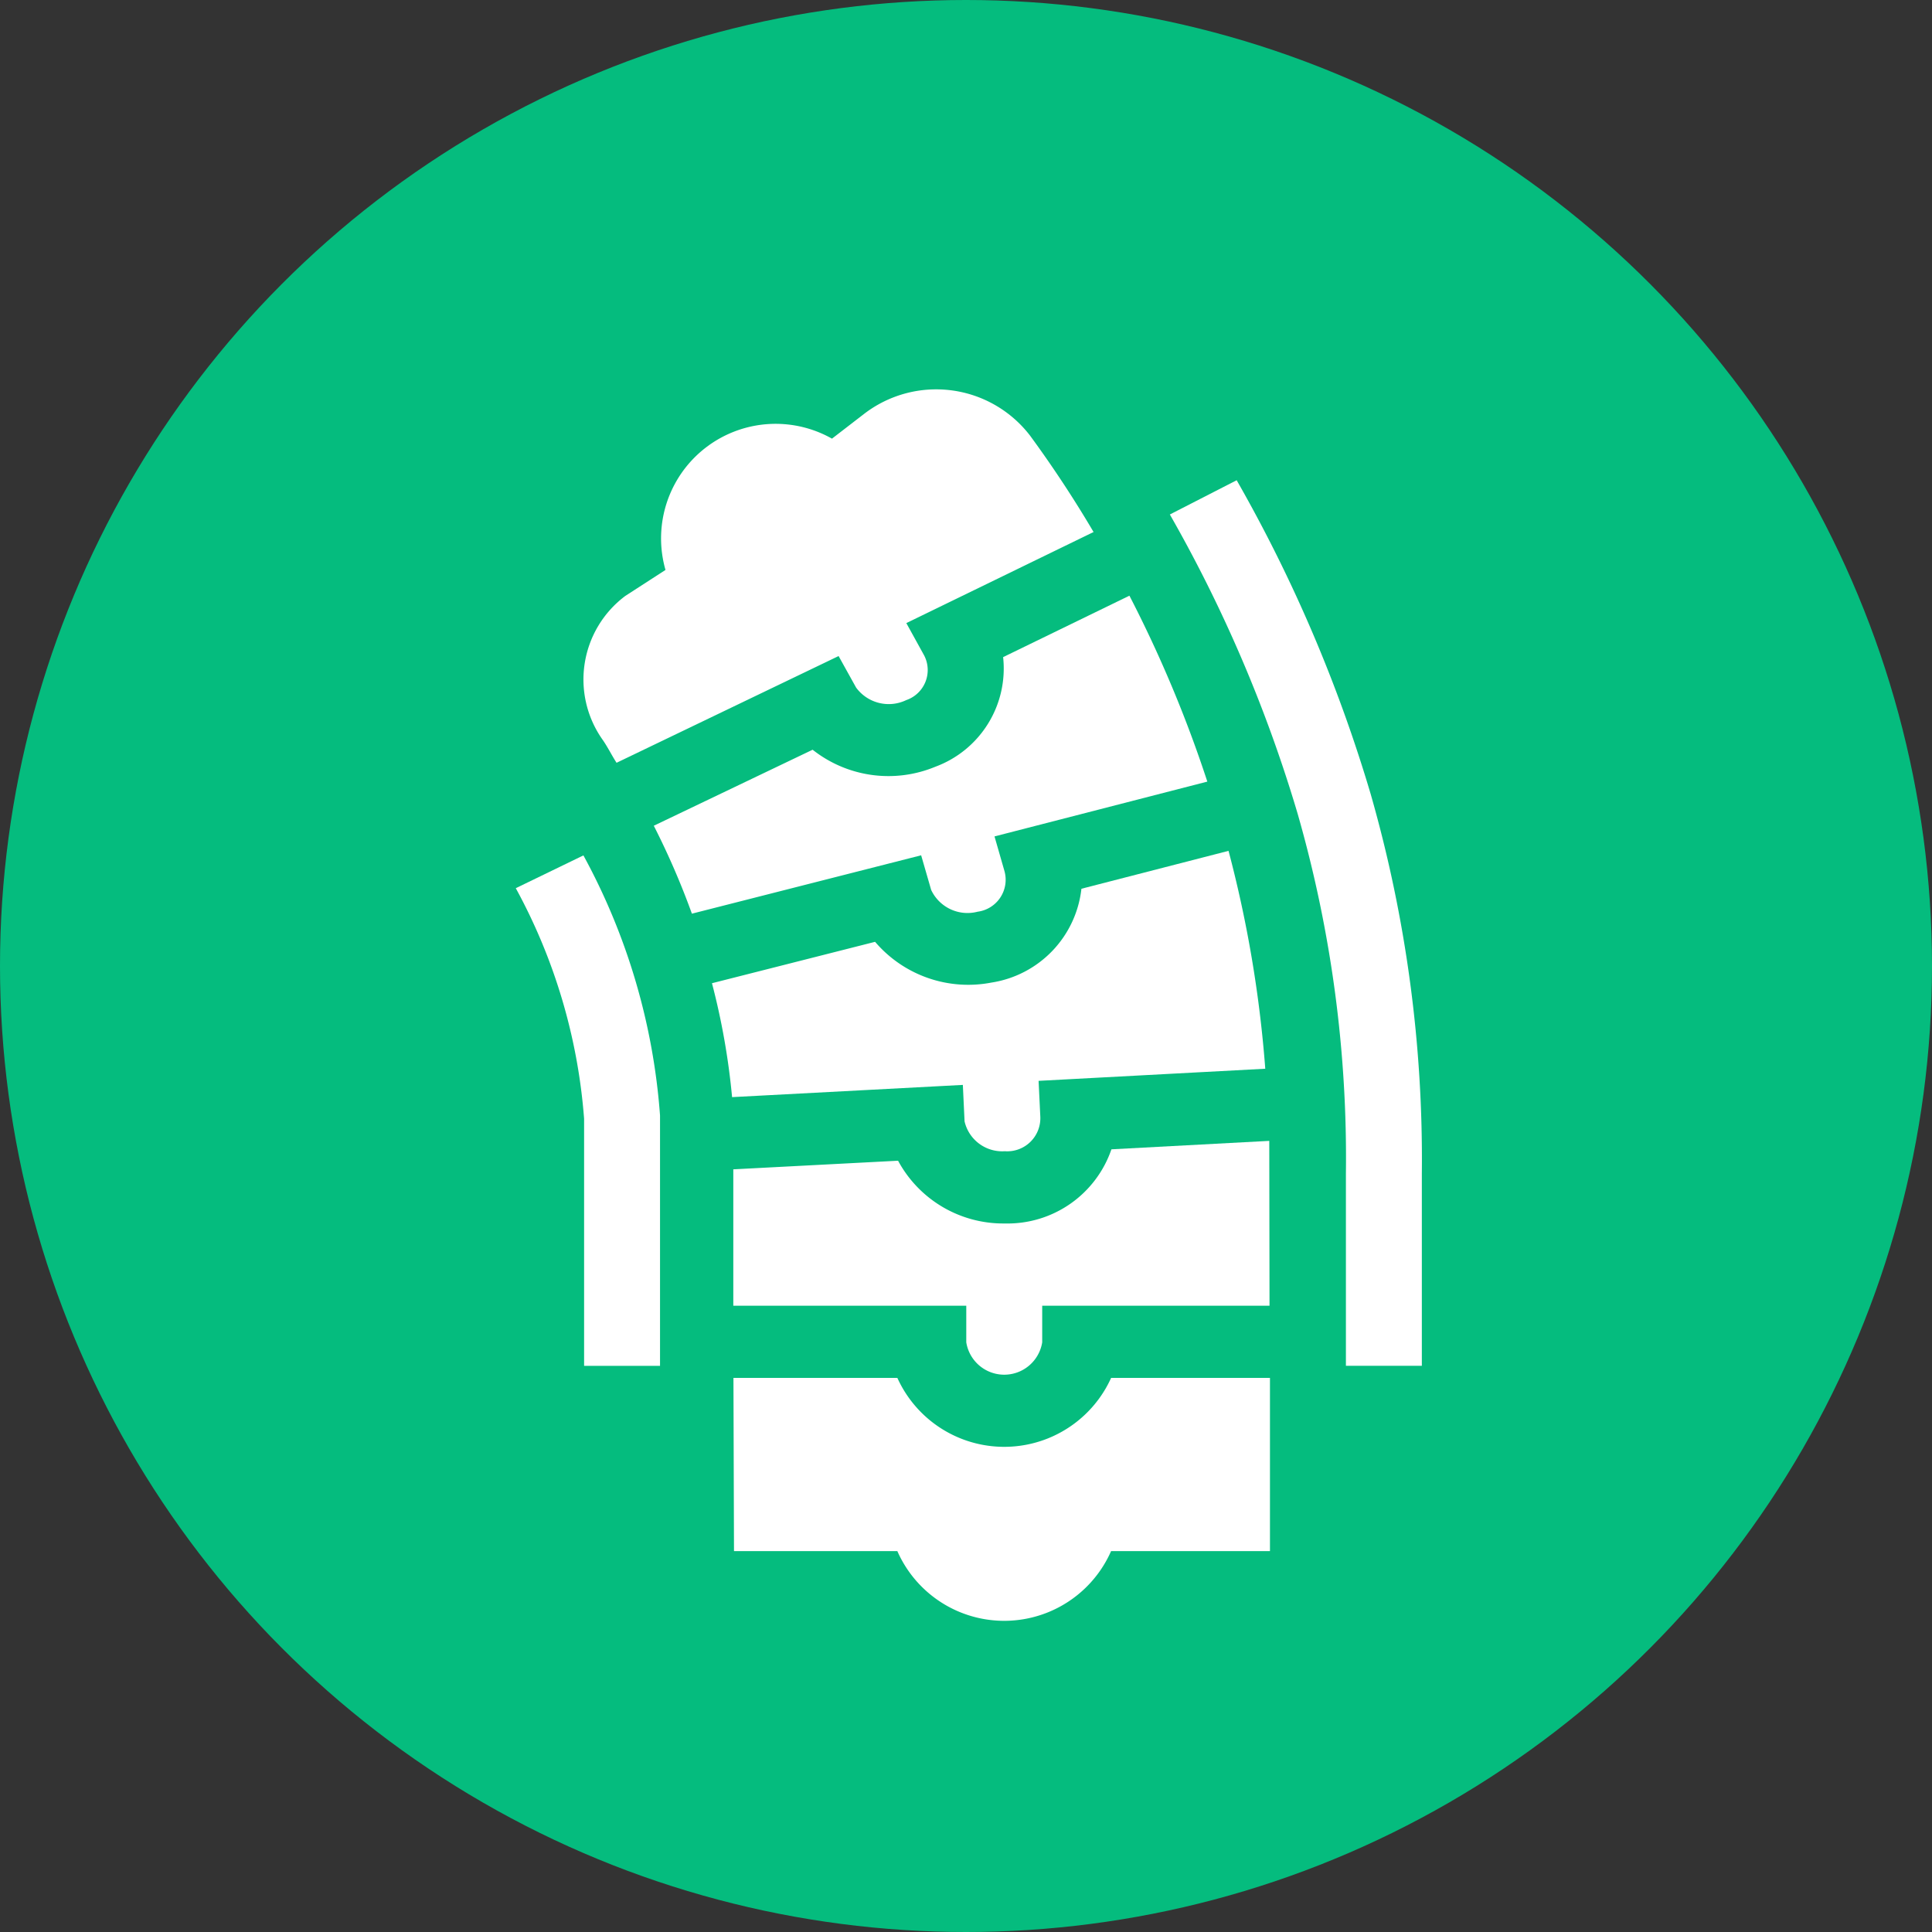 <svg xmlns="http://www.w3.org/2000/svg" width="70" height="70" viewBox="0 0 70 70">
  <rect x="0" y="0" width="70" height="70" fill="#333333" stroke="none"/>
  <g id="Group_162" data-name="Group 162" transform="translate(-214.185 -2925)">
    <circle id="Ellipse_7" data-name="Ellipse 7" cx="35" cy="35" r="35" transform="translate(214.185 2925)" fill="#05bc7e"/>
    <g id="Group_150" data-name="Group 150" transform="translate(232.873 2939.106)">
      <path id="Path_155" data-name="Path 155" d="M338.417,157.278a20.685,20.685,0,0,1,2.475,8.352v8.954h2.751v-9.073a23.2,23.2,0,0,0-2.776-9.421Z" transform="translate(-338.417 -139.203)" fill="#fff"/>
      <path id="Path_156" data-name="Path 156" d="M431.23,118.438a53.678,53.678,0,0,0-4.864-11.4l-2.421,1.241a51.209,51.209,0,0,1,4.63,10.842,45.181,45.181,0,0,1,1.749,13.029v6.973h2.751v-6.973a48,48,0,0,0-1.846-13.714Z" transform="translate(-400.247 -103.744)" fill="#fff"/>
      <path id="Path_157" data-name="Path 157" d="M375.313,199.388v1.326a1.393,1.393,0,0,0,2.751,0v-1.326H386.3l-.009-5.973-5.719.306a3.981,3.981,0,0,1-3.851,2.687h-.056a4.327,4.327,0,0,1-3.823-2.274l-5.97.312v4.941Z" transform="translate(-358.991 -166.185)" fill="#fff"/>
      <path id="Path_158" data-name="Path 158" d="M369.12,124.356a3.794,3.794,0,0,1-2.46,3.973,4.429,4.429,0,0,1-4.442-.618l-5.755,2.754a27.948,27.948,0,0,1,1.381,3.186l8.306-2.115.363,1.255a1.454,1.454,0,0,0,1.683.789,1.168,1.168,0,0,0,.975-1.464l-.363-1.264,7.711-1.986a45.7,45.7,0,0,0-2.823-6.736Z" transform="translate(-351.463 -114.653)" fill="#fff"/>
      <path id="Path_159" data-name="Path 159" d="M347.938,107.822c.184.258.339.577.516.85l8.045-3.867.634,1.142a1.466,1.466,0,0,0,1.817.454,1.151,1.151,0,0,0,.648-1.62l-.645-1.17,6.784-3.3a41.741,41.741,0,0,0-2.3-3.491,4.286,4.286,0,0,0-6-.8l-1.178.908a4.151,4.151,0,0,0-6.032,4.757l-1.455.941A3.78,3.78,0,0,0,347.938,107.822Z" transform="translate(-344.803 -95.141)" fill="#fff"/>
      <path id="Path_160" data-name="Path 160" d="M382.788,155.5l-5.33,1.373a3.875,3.875,0,0,1-3.263,3.4,4.435,4.435,0,0,1-4.213-1.477l-5.91,1.5a25.66,25.66,0,0,1,.729,4.127l8.361-.443.062,1.322a1.4,1.4,0,0,0,1.456,1.081,1.2,1.2,0,0,0,1.288-1.259l-.062-1.291,8.213-.439A43.69,43.69,0,0,0,382.788,155.5Z" transform="translate(-356.964 -138.778)" fill="#fff"/>
      <path id="Path_161" data-name="Path 161" d="M372.814,230.684a4.231,4.231,0,0,0,7.745,0h5.756v-6.275H380.56a4.251,4.251,0,0,1-7.745,0h-5.939l.02,6.275Z" transform="translate(-358.99 -188.591)" fill="#fff"/>
    </g>
  </g>
</svg>

